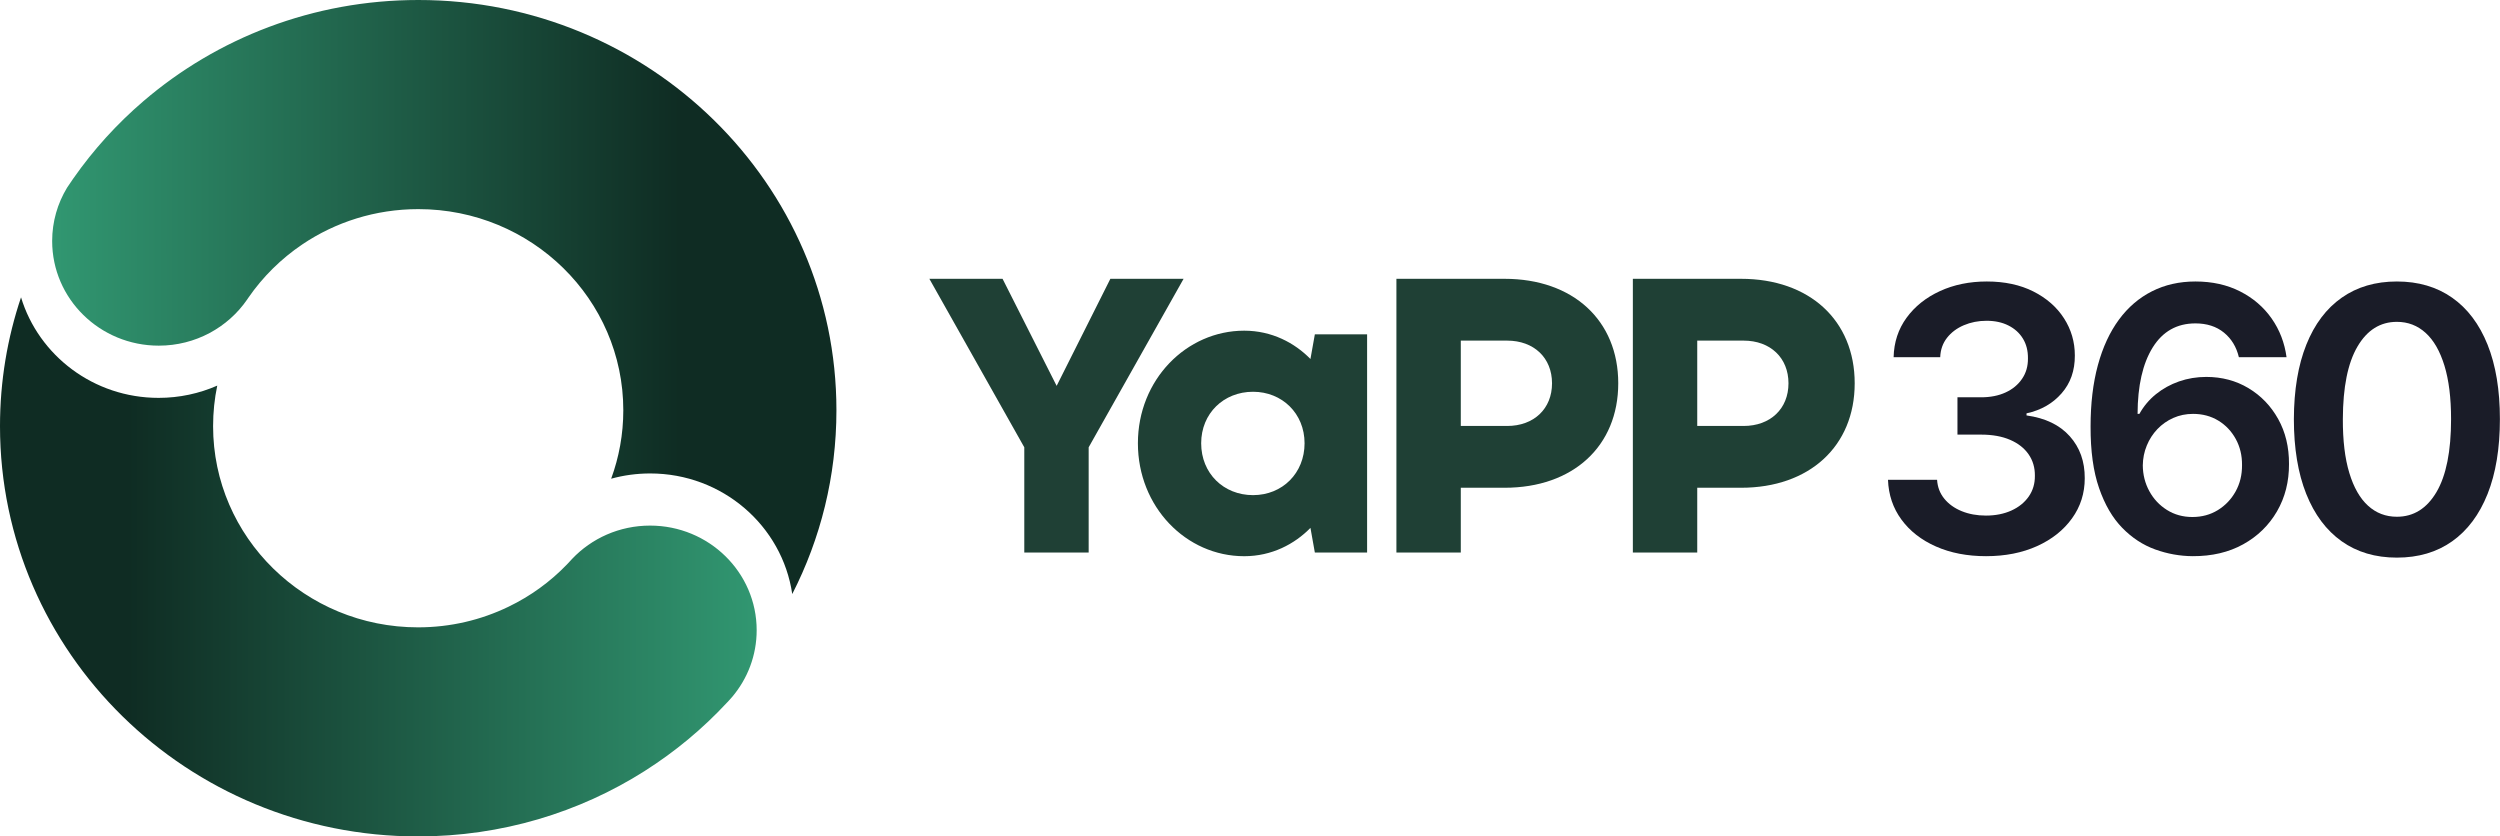 <svg width="807" height="270" viewBox="0 0 807 270" fill="none" xmlns="http://www.w3.org/2000/svg">
<path d="M46.322 32.631C37.749 39.973 30.146 48.346 23.697 57.574C23.697 57.583 23.684 57.592 23.67 57.605C22.982 58.597 22.302 59.597 21.636 60.607C18.59 65.636 16.837 71.525 16.837 77.804C16.837 96.459 32.239 111.577 51.25 111.577C63.129 111.577 73.594 105.675 79.783 96.683C79.904 96.503 80.02 96.323 80.154 96.134C84.81 89.372 90.74 83.518 97.587 78.893C108.235 71.713 121.133 67.505 135.037 67.505C171.58 67.505 201.203 96.578 201.203 132.434C201.203 140.197 199.813 147.635 197.281 154.529C201.293 153.419 205.51 152.831 209.884 152.831C233.207 152.831 252.517 169.744 255.737 191.76C264.865 173.913 269.999 153.761 269.999 132.434C269.999 59.295 209.575 -0 135.037 -0C101.071 -0 70.043 12.313 46.322 32.631Z" fill="url(#paint0_linear_2463_3861)"/>
<path d="M0 137.57C0 210.71 60.424 270 134.962 270C161.916 270 187.028 262.25 208.096 248.888C208.109 248.875 208.132 248.866 208.141 248.853C217.939 242.639 226.866 235.21 234.692 226.78C234.71 226.762 234.737 226.736 234.755 226.718C234.978 226.494 235.18 226.257 235.403 226.02C235.663 225.731 235.94 225.428 236.19 225.138C236.266 225.064 236.334 224.976 236.401 224.901C241.307 219.065 244.254 211.592 244.254 203.434C244.254 184.779 228.851 169.662 209.84 169.662C199.916 169.662 190.963 173.791 184.684 180.404C184.411 180.716 184.125 181.027 183.83 181.326C183.794 181.37 183.763 181.4 183.74 181.435C183.49 181.712 183.226 181.984 182.962 182.252C177.618 187.798 171.263 192.419 164.192 195.829C164.175 195.842 164.148 195.851 164.13 195.86C155.329 200.116 145.436 202.508 134.962 202.508C98.411 202.508 68.787 173.435 68.787 137.57C68.787 133.085 69.243 128.701 70.129 124.475C64.359 127.012 57.937 128.433 51.189 128.433C30.205 128.433 12.486 114.742 6.789 95.982C2.384 109.055 0 123.045 0 137.57Z" fill="url(#paint1_linear_2463_3861)"/>
<path d="M358.424 90.002H382.061L351.421 144.391V178.353H330.641V144.391L300 90.002H323.63L341.084 124.558L358.424 90.002Z" fill="#1F4035"/>
<path d="M421.114 143.084C421.114 133.465 413.865 126.462 404.484 126.462C394.988 126.462 387.739 133.465 387.739 143.084C387.739 152.822 394.988 159.829 404.484 159.829C413.984 159.829 421.114 152.703 421.114 143.084ZM424.431 107.933H441.3V178.354H424.431L423.013 170.399C417.9 175.623 410.54 179.543 401.63 179.543C382.872 179.543 367.315 163.626 367.315 143.084C367.315 122.542 382.994 106.744 401.63 106.744C410.54 106.744 417.9 110.664 423.013 115.887L424.431 107.933Z" fill="#1F4035"/>
<path d="M471.545 137.501H486.506C495.174 137.501 500.996 131.924 500.996 123.728C500.996 115.532 495.174 109.951 486.506 109.951H471.545V137.501ZM450.761 178.355V90H485.678C507.77 90 522.371 103.42 522.371 123.728C522.371 144.032 507.77 157.448 485.678 157.448H471.545V178.355H450.761Z" fill="#1F4035"/>
<path d="M547.87 137.501H562.831C571.499 137.501 577.322 131.924 577.322 123.728C577.322 115.532 571.499 109.951 562.831 109.951H547.87V137.501ZM527.086 178.355V90H562.003C584.095 90 598.696 103.42 598.696 123.728C598.696 144.032 584.095 157.448 562.003 157.448H547.87V178.355H527.086Z" fill="#1F4035"/>
<path d="M641.099 179.533C635.027 179.533 629.637 178.49 624.94 176.414C620.232 174.337 616.51 171.443 613.791 167.73C611.064 164.024 609.622 159.74 609.443 154.881H625.289C625.439 157.211 626.2 159.244 627.611 160.968C629.01 162.696 630.881 164.036 633.212 164.995C635.554 165.95 638.162 166.43 641.051 166.43C644.147 166.43 646.885 165.883 649.271 164.805C651.657 163.723 653.528 162.213 654.879 160.275C656.227 158.337 656.889 156.101 656.861 153.573C656.889 150.961 656.215 148.658 654.836 146.665C653.46 144.667 651.471 143.105 648.875 141.984C646.275 140.858 643.144 140.295 639.498 140.295H631.868V128.247H639.498C642.498 128.247 645.133 127.728 647.4 126.685C649.656 125.651 651.435 124.18 652.723 122.282C654.023 120.384 654.649 118.188 654.622 115.687C654.649 113.246 654.114 111.117 653.001 109.302C651.895 107.491 650.329 106.076 648.32 105.069C646.315 104.054 643.964 103.547 641.265 103.547C638.622 103.547 636.18 104.027 633.933 104.982C631.682 105.941 629.871 107.293 628.495 109.048C627.124 110.808 626.387 112.889 626.303 115.306H611.259C611.37 110.475 612.769 106.226 615.452 102.556C618.131 98.89 621.726 96.025 626.22 93.964C630.715 91.899 635.756 90.864 641.348 90.864C647.107 90.864 652.117 91.942 656.374 94.087C660.63 96.239 663.928 99.128 666.258 102.751C668.589 106.373 669.758 110.38 669.758 114.76C669.786 119.619 668.359 123.697 665.473 126.979C662.6 130.268 658.823 132.416 654.162 133.431V134.101C660.234 134.945 664.887 137.188 668.129 140.827C671.379 144.465 672.984 148.979 672.956 154.373C672.956 159.205 671.593 163.525 668.846 167.333C666.111 171.138 662.342 174.127 657.551 176.291C652.763 178.451 647.282 179.533 641.099 179.533Z" fill="#1A1C28"/>
<path d="M707.706 166.889C710.773 166.889 713.508 166.148 715.922 164.662C718.347 163.168 720.254 161.158 721.661 158.63C723.064 156.101 723.753 153.263 723.726 150.116C723.753 147.029 723.08 144.231 721.716 141.73C720.353 139.233 718.486 137.251 716.1 135.789C713.702 134.326 710.983 133.601 707.916 133.601C705.641 133.601 703.524 134.033 701.551 134.905C699.589 135.773 697.877 136.978 696.41 138.511C694.956 140.041 693.802 141.809 692.986 143.818C692.153 145.824 691.721 147.972 691.694 150.247C691.721 153.251 692.423 156.018 693.802 158.546C695.178 161.075 697.076 163.1 699.49 164.614C701.911 166.132 704.646 166.889 707.706 166.889ZM707.789 179.532C703.663 179.505 699.636 178.783 695.701 177.364C691.769 175.945 688.222 173.627 685.079 170.409C681.928 167.194 679.431 162.91 677.58 157.555C675.721 152.205 674.81 145.566 674.838 137.644C674.838 130.256 675.626 123.669 677.196 117.878C678.769 112.092 681.036 107.197 683.985 103.194C686.93 99.187 690.497 96.131 694.67 94.027C698.836 91.918 703.505 90.864 708.681 90.864C714.099 90.864 718.906 91.934 723.107 94.07C727.308 96.203 730.701 99.12 733.289 102.813C735.877 106.507 737.471 110.677 738.097 115.31H722.711C721.922 111.993 720.317 109.345 717.884 107.363C715.454 105.382 712.386 104.391 708.681 104.391C702.696 104.391 698.099 106.995 694.872 112.191C691.658 117.387 690.037 124.525 690.009 133.601H690.6C691.971 131.128 693.759 129.003 695.95 127.236C698.142 125.464 700.623 124.097 703.386 123.126C706.156 122.159 709.089 121.671 712.172 121.671C717.23 121.671 721.772 122.88 725.806 125.294C729.845 127.711 733.039 131.033 735.398 135.262C737.756 139.49 738.917 144.334 738.889 149.783C738.917 155.455 737.629 160.552 735.021 165.054C732.405 169.564 728.767 173.116 724.102 175.7C719.441 178.284 714 179.56 707.789 179.532Z" fill="#1A1C28"/>
<path d="M773.712 166.806C779.11 166.806 783.374 164.143 786.509 158.82C789.64 153.497 791.206 145.65 791.206 135.285C791.206 128.429 790.488 122.67 789.058 118.009C787.623 113.34 785.606 109.821 782.99 107.451C780.374 105.073 777.286 103.892 773.712 103.892C768.349 103.892 764.112 106.551 760.989 111.874C757.866 117.197 756.3 125 756.273 135.285C756.245 142.166 756.935 147.956 758.354 152.645C759.772 157.341 761.79 160.873 764.406 163.247C767.013 165.621 770.121 166.806 773.712 166.806ZM773.712 180C766.776 180 760.823 178.232 755.868 174.709C750.91 171.182 747.105 166.085 744.442 159.41C741.791 152.74 740.463 144.694 740.463 135.285C740.491 125.872 741.838 117.854 744.49 111.24C747.141 104.625 750.946 99.576 755.912 96.092C760.87 92.608 766.803 90.864 773.712 90.864C780.632 90.864 786.573 92.608 791.547 96.092C796.513 99.576 800.325 104.633 802.989 111.263C805.64 117.894 806.968 125.904 806.968 135.285C806.968 144.722 805.64 152.78 802.989 159.454C800.325 166.124 796.521 171.217 791.566 174.729C786.608 178.244 780.659 180 773.712 180Z" fill="#1A1C28"/>
<defs>
<linearGradient id="paint0_linear_2463_3861" x1="16.835" y1="95.879" x2="270.002" y2="95.879" gradientUnits="userSpaceOnUse">
<stop stop-color="#319771"/>
<stop offset="0.8" stop-color="#0F2C23"/>
<stop offset="1" stop-color="#0F2C23"/>
</linearGradient>
<linearGradient id="paint1_linear_2463_3861" x1="-0.004" y1="182.993" x2="244.255" y2="182.993" gradientUnits="userSpaceOnUse">
<stop stop-color="#0F2C23"/>
<stop offset="0.169" stop-color="#0F2C23"/>
<stop offset="1" stop-color="#319771"/>
</linearGradient>
</defs>
</svg>
